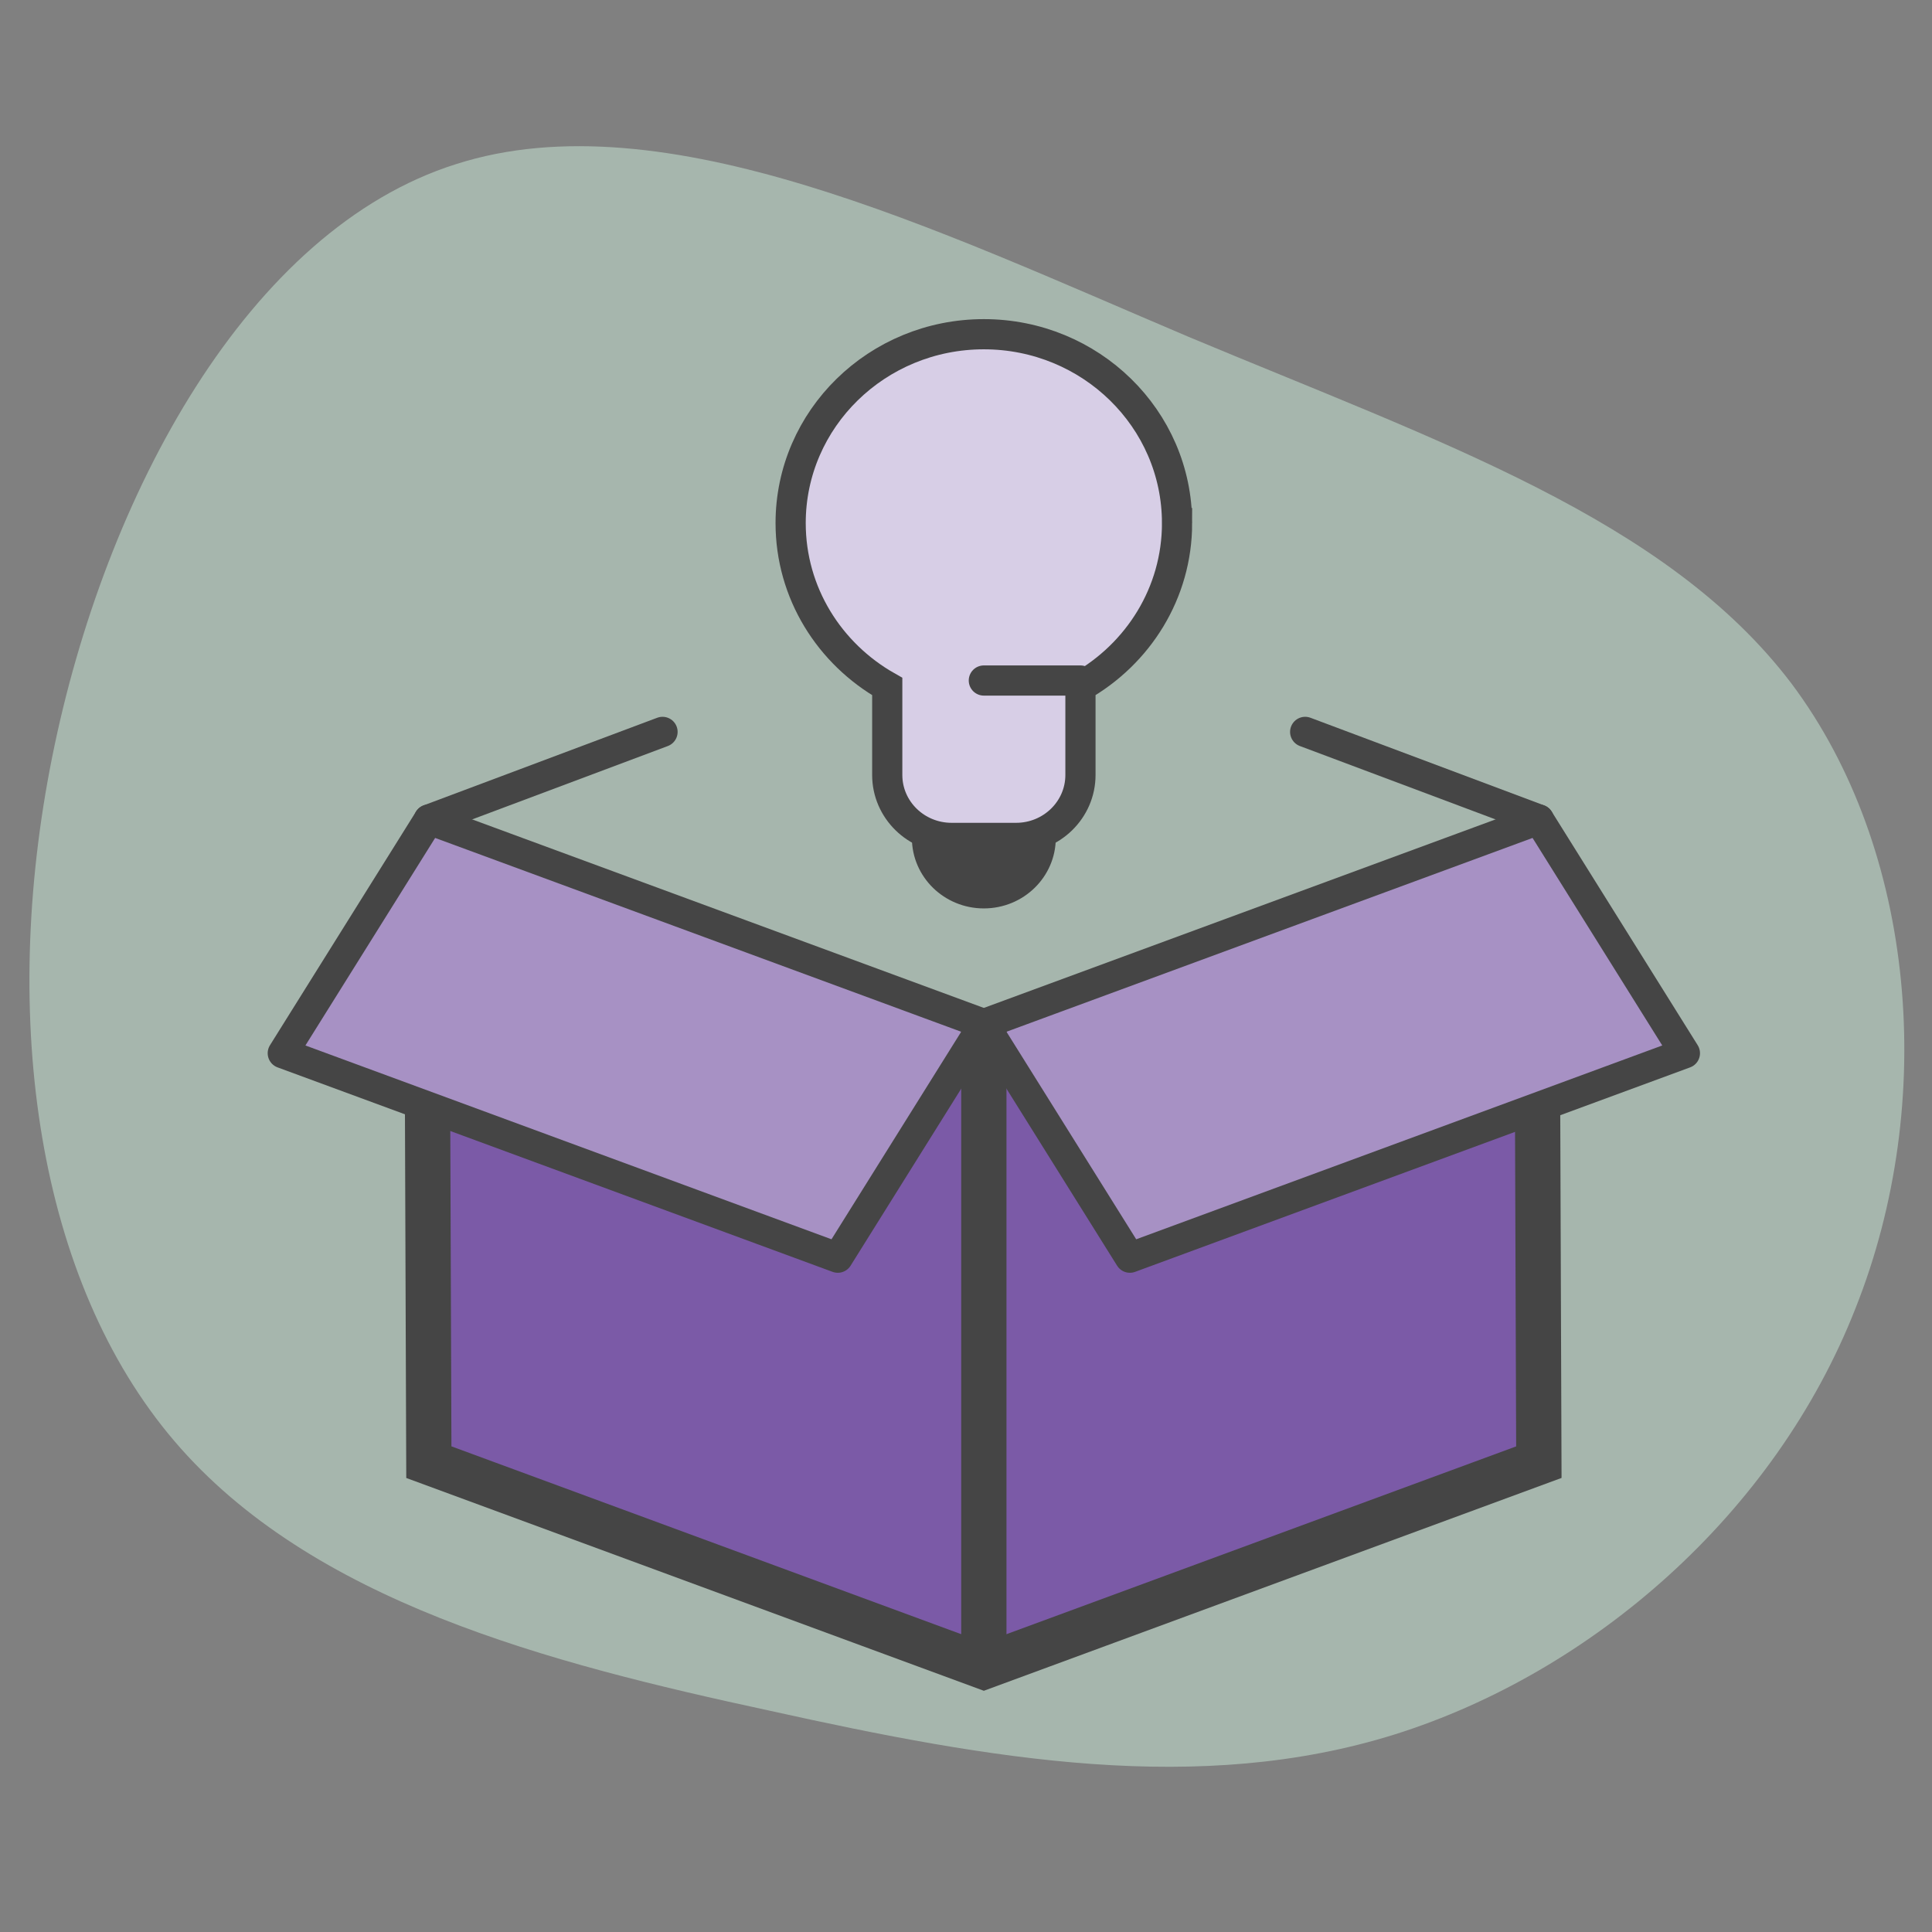 <?xml version="1.0" encoding="utf-8"?>
<svg xmlns="http://www.w3.org/2000/svg" id="a" viewBox="0 0 128 128">
  <rect x="0" y="0" width="128" height="128" fill="#808080" stroke="none"/>
  <defs>
    <style>.b,.c,.d,.e,.f,.g,.h{stroke:#454545;}.b,.c,.e,.f{stroke-width:2px;}.b,.d,.g{stroke-miterlimit:10;}.b,.i{fill-rule:evenodd;}.b,.g{fill:#fff;}.c{fill:#d7cee6;}.c,.d,.e{stroke-linecap:round;}.c,.h{stroke-miterlimit:80;}.d{fill:#454545;}.e{fill:none;}.e,.f{stroke-linejoin:round;}.i{fill:#cdecdb;opacity:.5;}.f{fill:#a791c4;}.g,.h{stroke-width:3px;}.h{fill:#7b5aa7;}</style>
  </defs>
  <path class="i" d="M30.209,10.875c13.78-4.418,31.892,4.381,48.502,11.426,16.635,6.965,31.711,12.073,39.977,22.982,8.24,10.988,9.694,27.698,4.246,41.39-5.342,13.637-17.456,24.122-30.515,28.233-12.953,4.055-26.664,1.705-41.423-1.567-14.703-3.169-30.373-7.235-39.441-17.861C2.487,84.852-.034,67.563,3.457,50.153,6.949,32.744,16.454,15.214,30.209,10.875"/>
  <line class="e" x1="28.412" y1="54.296" x2="43.894" y2="48.49"/>
  <line class="e" x1="101.953" y1="54.296" x2="86.471" y2="48.49"/>
  <polyline class="b" points="101.861 67.843 101.953 96.872 65.182 110.42 28.412 96.872 28.319 67.843"/>
  <polyline class="h" points="101.861 71.001 101.953 96.872 65.182 110.42 28.412 96.872 28.319 71.001"/>
  <polygon class="f" points="55.506 83.325 65.182 67.843 28.412 54.296 18.735 69.778 55.506 83.325"/>
  <polygon class="f" points="74.859 83.325 65.182 67.843 101.953 54.296 111.629 69.778 74.859 83.325"/>
  <line class="g" x1="65.182" y1="110.42" x2="65.182" y2="67.843"/>
  <g>
    <path class="c" d="M77.982,34.657c0-6.912-5.73-12.514-12.8-12.514s-12.8,5.602-12.8,12.514c0,4.63,2.577,8.662,6.4,10.827v5.859c0,2.305,1.909,4.171,4.267,4.171h4.267c2.357,0,4.267-1.867,4.267-4.171v-5.859c3.823-2.165,6.4-6.196,6.4-10.827Z"/>
    <path class="d" d="M60.916,55.514h8.533c0,2.305-1.909,4.171-4.267,4.171s-4.267-1.867-4.267-4.171Z"/>
    <line class="e" x1="65.182" y1="45.086" x2="71.582" y2="45.086"/>
  </g>
</svg>